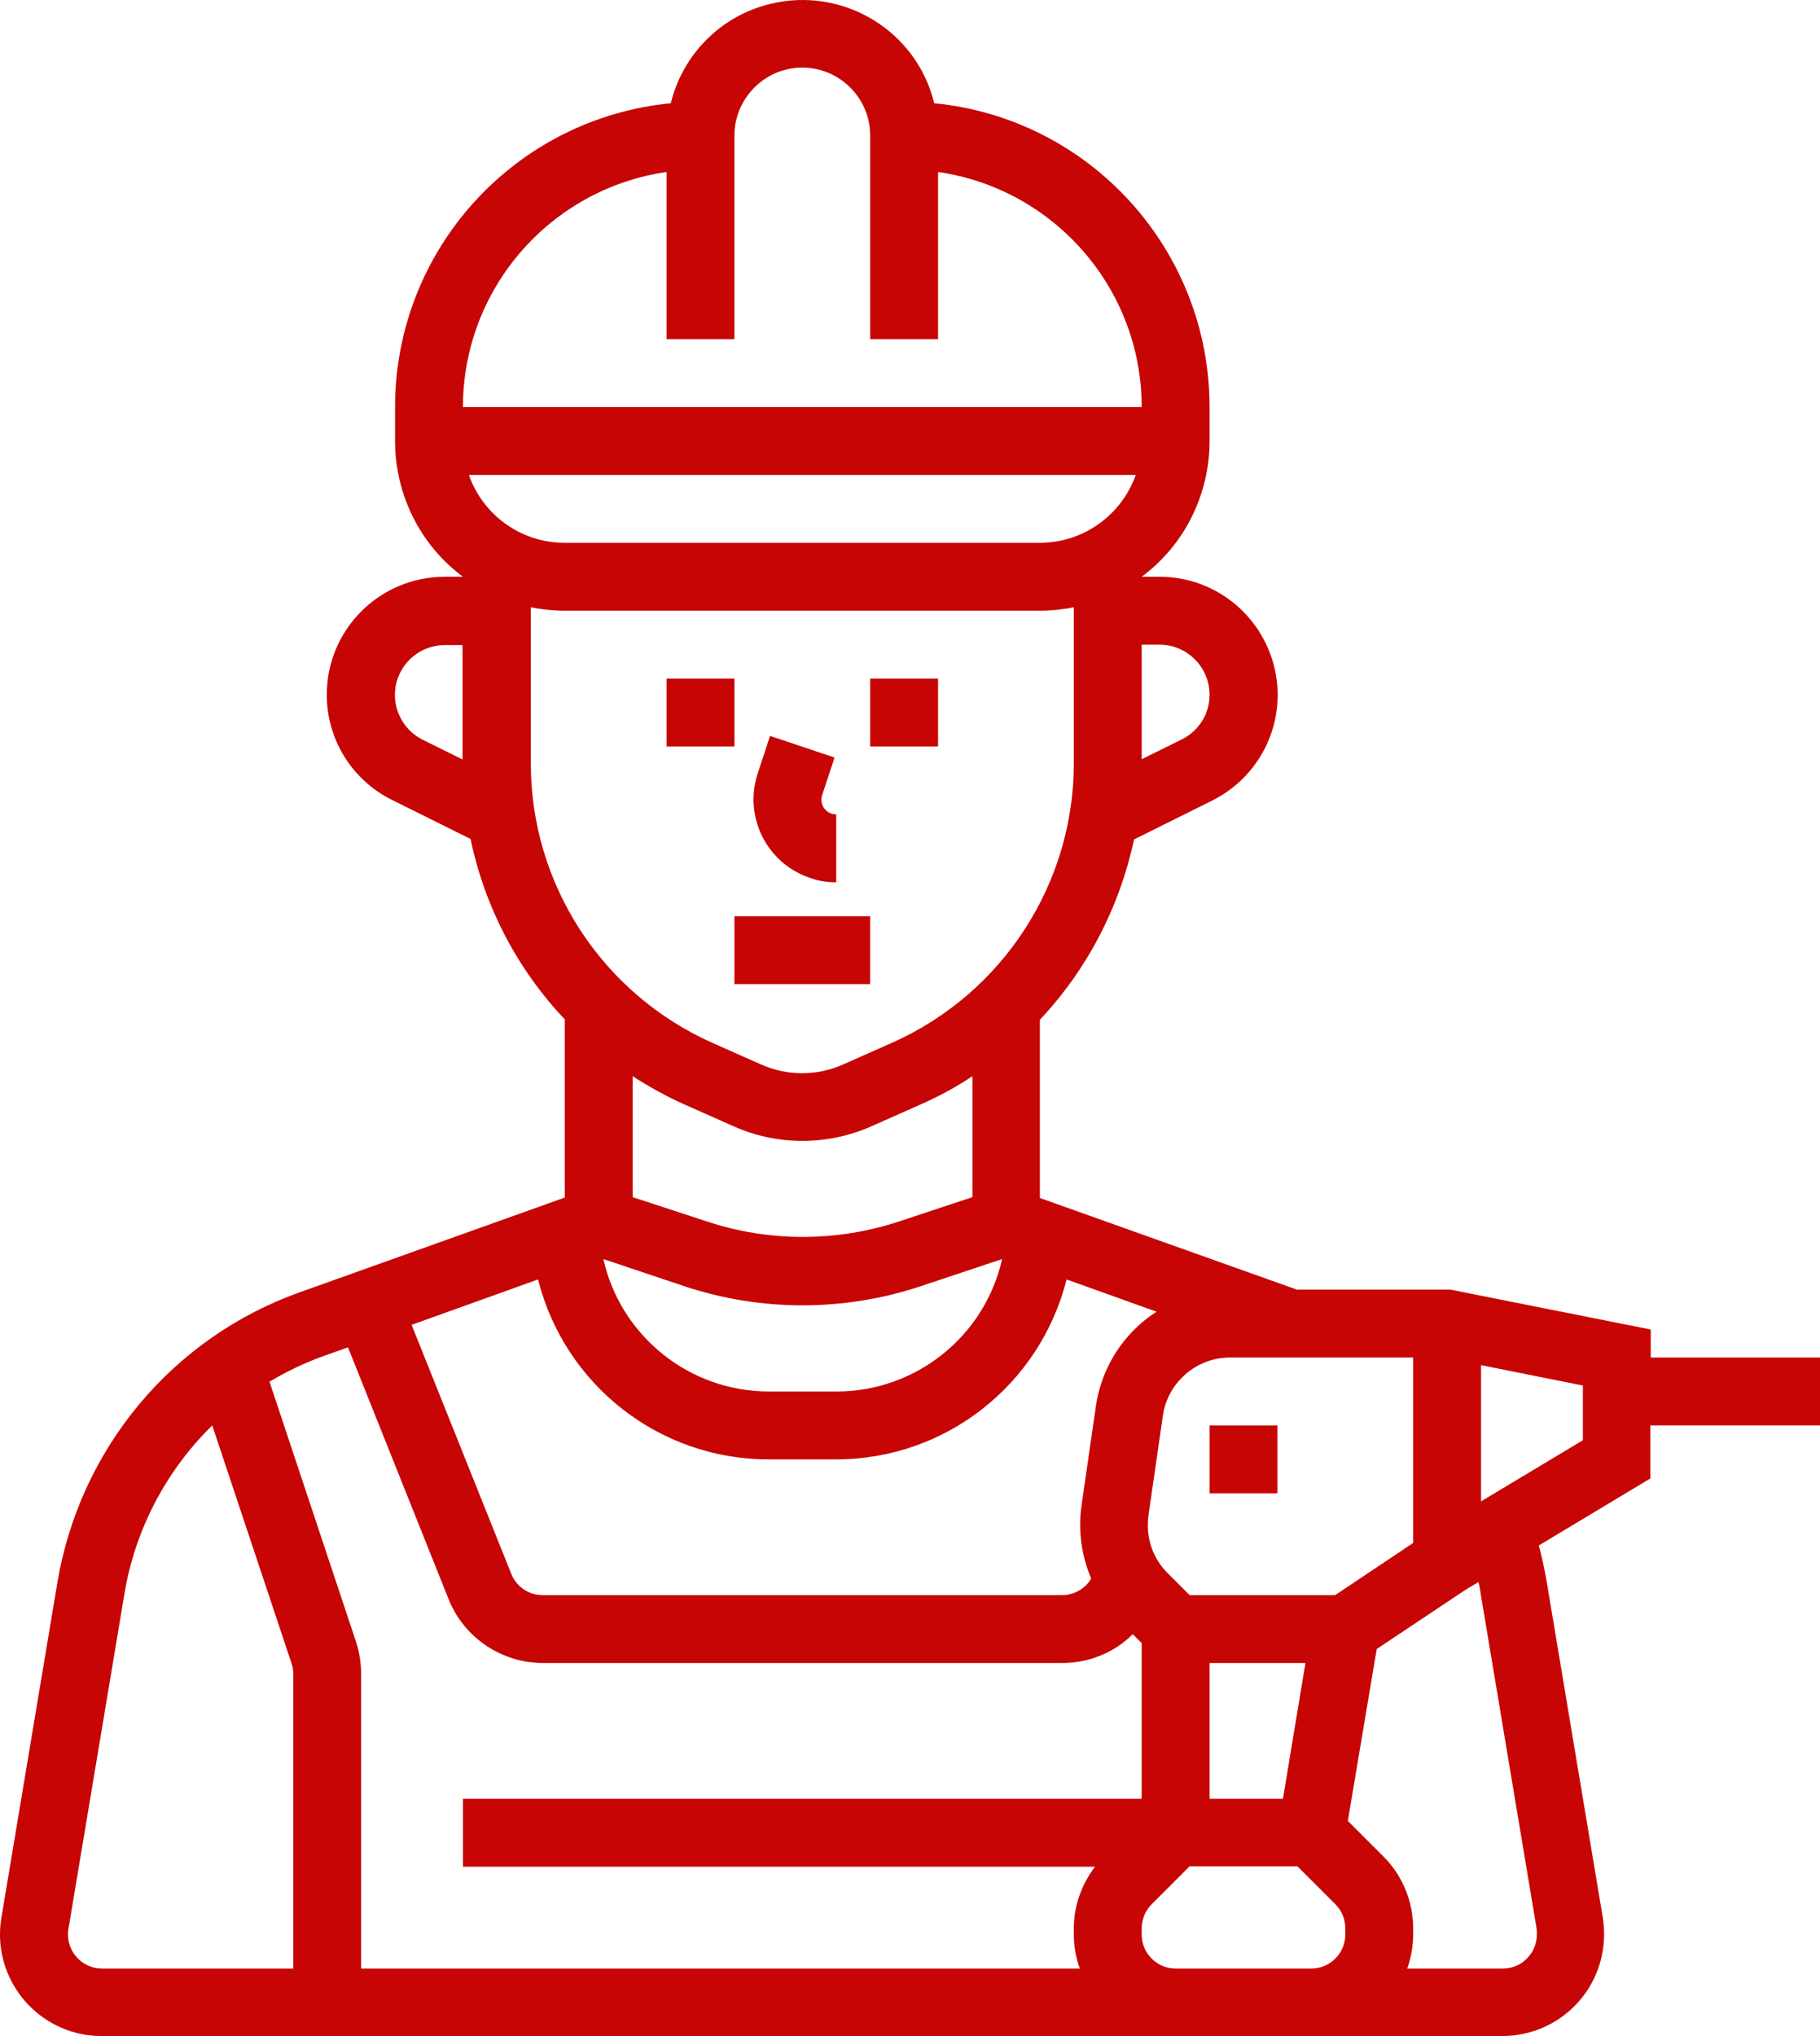 <svg xmlns="http://www.w3.org/2000/svg" fill="#c70505" xmlns:xlink="http://www.w3.org/1999/xlink"
    version="1.1" x="0px" y="0px" style="enable-background:new 0 0 512 512;" xml:space="preserve"
    viewBox="66.87 16.07 429.03 479.83"><rect x="224" y="176" width="16" height="16"/><rect x="272" y="176" width="16" height="16"/><path d="M264,224v-16c-2,0-3.5-1.6-3.5-3.5c0-0.4,0.1-0.8,0.2-1.1l2.9-8.8l-15.2-5.1l-2.9,8.8c-3.4,10.2,2.1,21.3,12.4,24.7  C259.8,223.7,261.9,224,264,224z"/><rect x="240" y="232" width="32" height="16"/><path d="M456,336v-6.6l-47.2-9.4h-36.2L312,298.4v-42c11.2-11.9,18.8-26.6,22.2-42.5l18.5-9.2c13.7-6.9,19.3-23.5,12.4-37.3  c-4.7-9.4-14.3-15.4-24.8-15.4H336c10.1-7.5,16-19.4,16-32v-8c0-37-28.1-68-64.9-71.6c-4.2-17.2-21.6-27.6-38.7-23.4  c-11.6,2.8-20.6,11.9-23.4,23.4C188.1,44,160,75,160,112v8c0,12.6,5.9,24.5,16,32h-4.3c-15.3,0-27.8,12.4-27.8,27.8  c0,10.5,5.9,20.1,15.4,24.8l18.5,9.2c3.3,15.9,11,30.7,22.2,42.5v42l-62.4,22.3c-30.1,10.7-51.9,36.9-57.2,68.4l-13.2,79  c-2.2,13.1,6.7,25.4,19.7,27.6c1.3,0.2,2.6,0.3,3.9,0.3h330.2c13.3,0,24-10.7,24-24c0-1.3-0.1-2.6-0.3-3.9l-13.2-79  c-0.5-2.9-1.1-5.9-1.9-8.7l26.3-15.8V352h40v-16H456z M336,168h4.2c6.5,0,11.8,5.3,11.8,11.8c0,4.5-2.5,8.5-6.5,10.5l-9.5,4.7V168z   M176,195.1l-9.5-4.7c-5.8-2.9-8.2-10-5.3-15.8c2-4,6.1-6.5,10.5-6.5h4.2V195.1z M356.8,336H400v43.7L381.6,392h-34.3l-5.2-5.2  c-3.6-3.6-5.2-8.6-4.5-13.6l3.4-23.5C342.1,341.9,348.9,336,356.8,336z M374.6,408l-5.3,32H352v-32H374.6z M176,112  c0-27.8,20.5-51.4,48-55.4V96h16V48c0-8.8,7.2-16,16-16c8.8,0,16,7.2,16,16v48h16V56.6c27.5,4,48,27.6,48,55.4H176z M177.4,128  h157.2c-3.4,9.6-12.5,16-22.6,16H200C189.8,144,180.8,137.6,177.4,128z M192,196v-36.8c2.6,0.5,5.3,0.8,8,0.8h112  c2.7,0,5.4-0.3,8-0.8V196c0,28.4-16.8,54.2-42.8,65.8l-11.5,5.1c-6.2,2.8-13.3,2.8-19.5,0l-11.5-5.1C208.8,250.2,192,224.5,192,196z   M228.2,319.2c18.1,6,37.6,6,55.7,0l19.2-6.4c-4.1,18.2-20.3,31.2-39,31.2h-16c-18.7,0-34.9-13-39-31.2L228.2,319.2z M216,298.2  v-28.5c3.9,2.5,8,4.8,12.3,6.7l11.5,5.1c10.3,4.6,22.1,4.6,32.5,0l11.5-5.1c4.3-1.9,8.4-4.1,12.3-6.7v28.5l-17.2,5.7  c-14.8,4.9-30.8,4.9-45.5,0L216,298.2z M193.7,317.6C200,342.5,222.3,360,248,360h16c25.7,0,48-17.5,54.3-42.4l21.2,7.6  c-7.8,5-13,13.2-14.3,22.3l-3.4,23.5c-0.8,5.8,0,11.7,2.3,17.1c-1.4,2.4-4.1,3.9-6.9,3.9H194.8c-3.3,0-6.2-2-7.4-5l-23.5-58.7  L193.7,317.6z M136,480H90.9c-4.4,0-8-3.6-8-8c0-0.4,0-0.9,0.1-1.3l13.2-79c2.5-15.1,9.8-29,20.7-39.7l18.7,56.1  c0.3,0.8,0.4,1.7,0.4,2.5V480z M321.4,480H152v-69.4c0-2.6-0.4-5.1-1.2-7.6l-20.4-61.3c4-2.4,8.2-4.4,12.6-6l5.9-2.1l23.7,59.3  c3.6,9.1,12.5,15.1,22.3,15.1h122.3c6.3,0,12.3-2.4,16.7-6.8l2.1,2.1V440H176v16h149c-3.2,4.2-5,9.3-5,14.6v1.4  C320,474.7,320.5,477.4,321.4,480z M384,472c0,4.4-3.6,8-8,8h-32c-4.4,0-8-3.6-8-8v-1.4c0-2.1,0.8-4.2,2.3-5.7l9-9h25.4l9,9  c1.5,1.5,2.3,3.5,2.3,5.7V472z M427.2,477.2c-1.5,1.8-3.7,2.8-6.1,2.8h-22.5c0.9-2.6,1.4-5.3,1.4-8v-1.4c0-6.4-2.5-12.5-7-17  l-8.4-8.4l6.8-40.5l21-14l3-1.8c0.2,0.9,0.4,1.8,0.5,2.7l13.2,79C429.4,473,428.8,475.4,427.2,477.2z M440,355.5l-24,14.4v-32.1  l24,4.8V355.5z"/><rect x="352" y="352" width="16" height="16"/></svg>